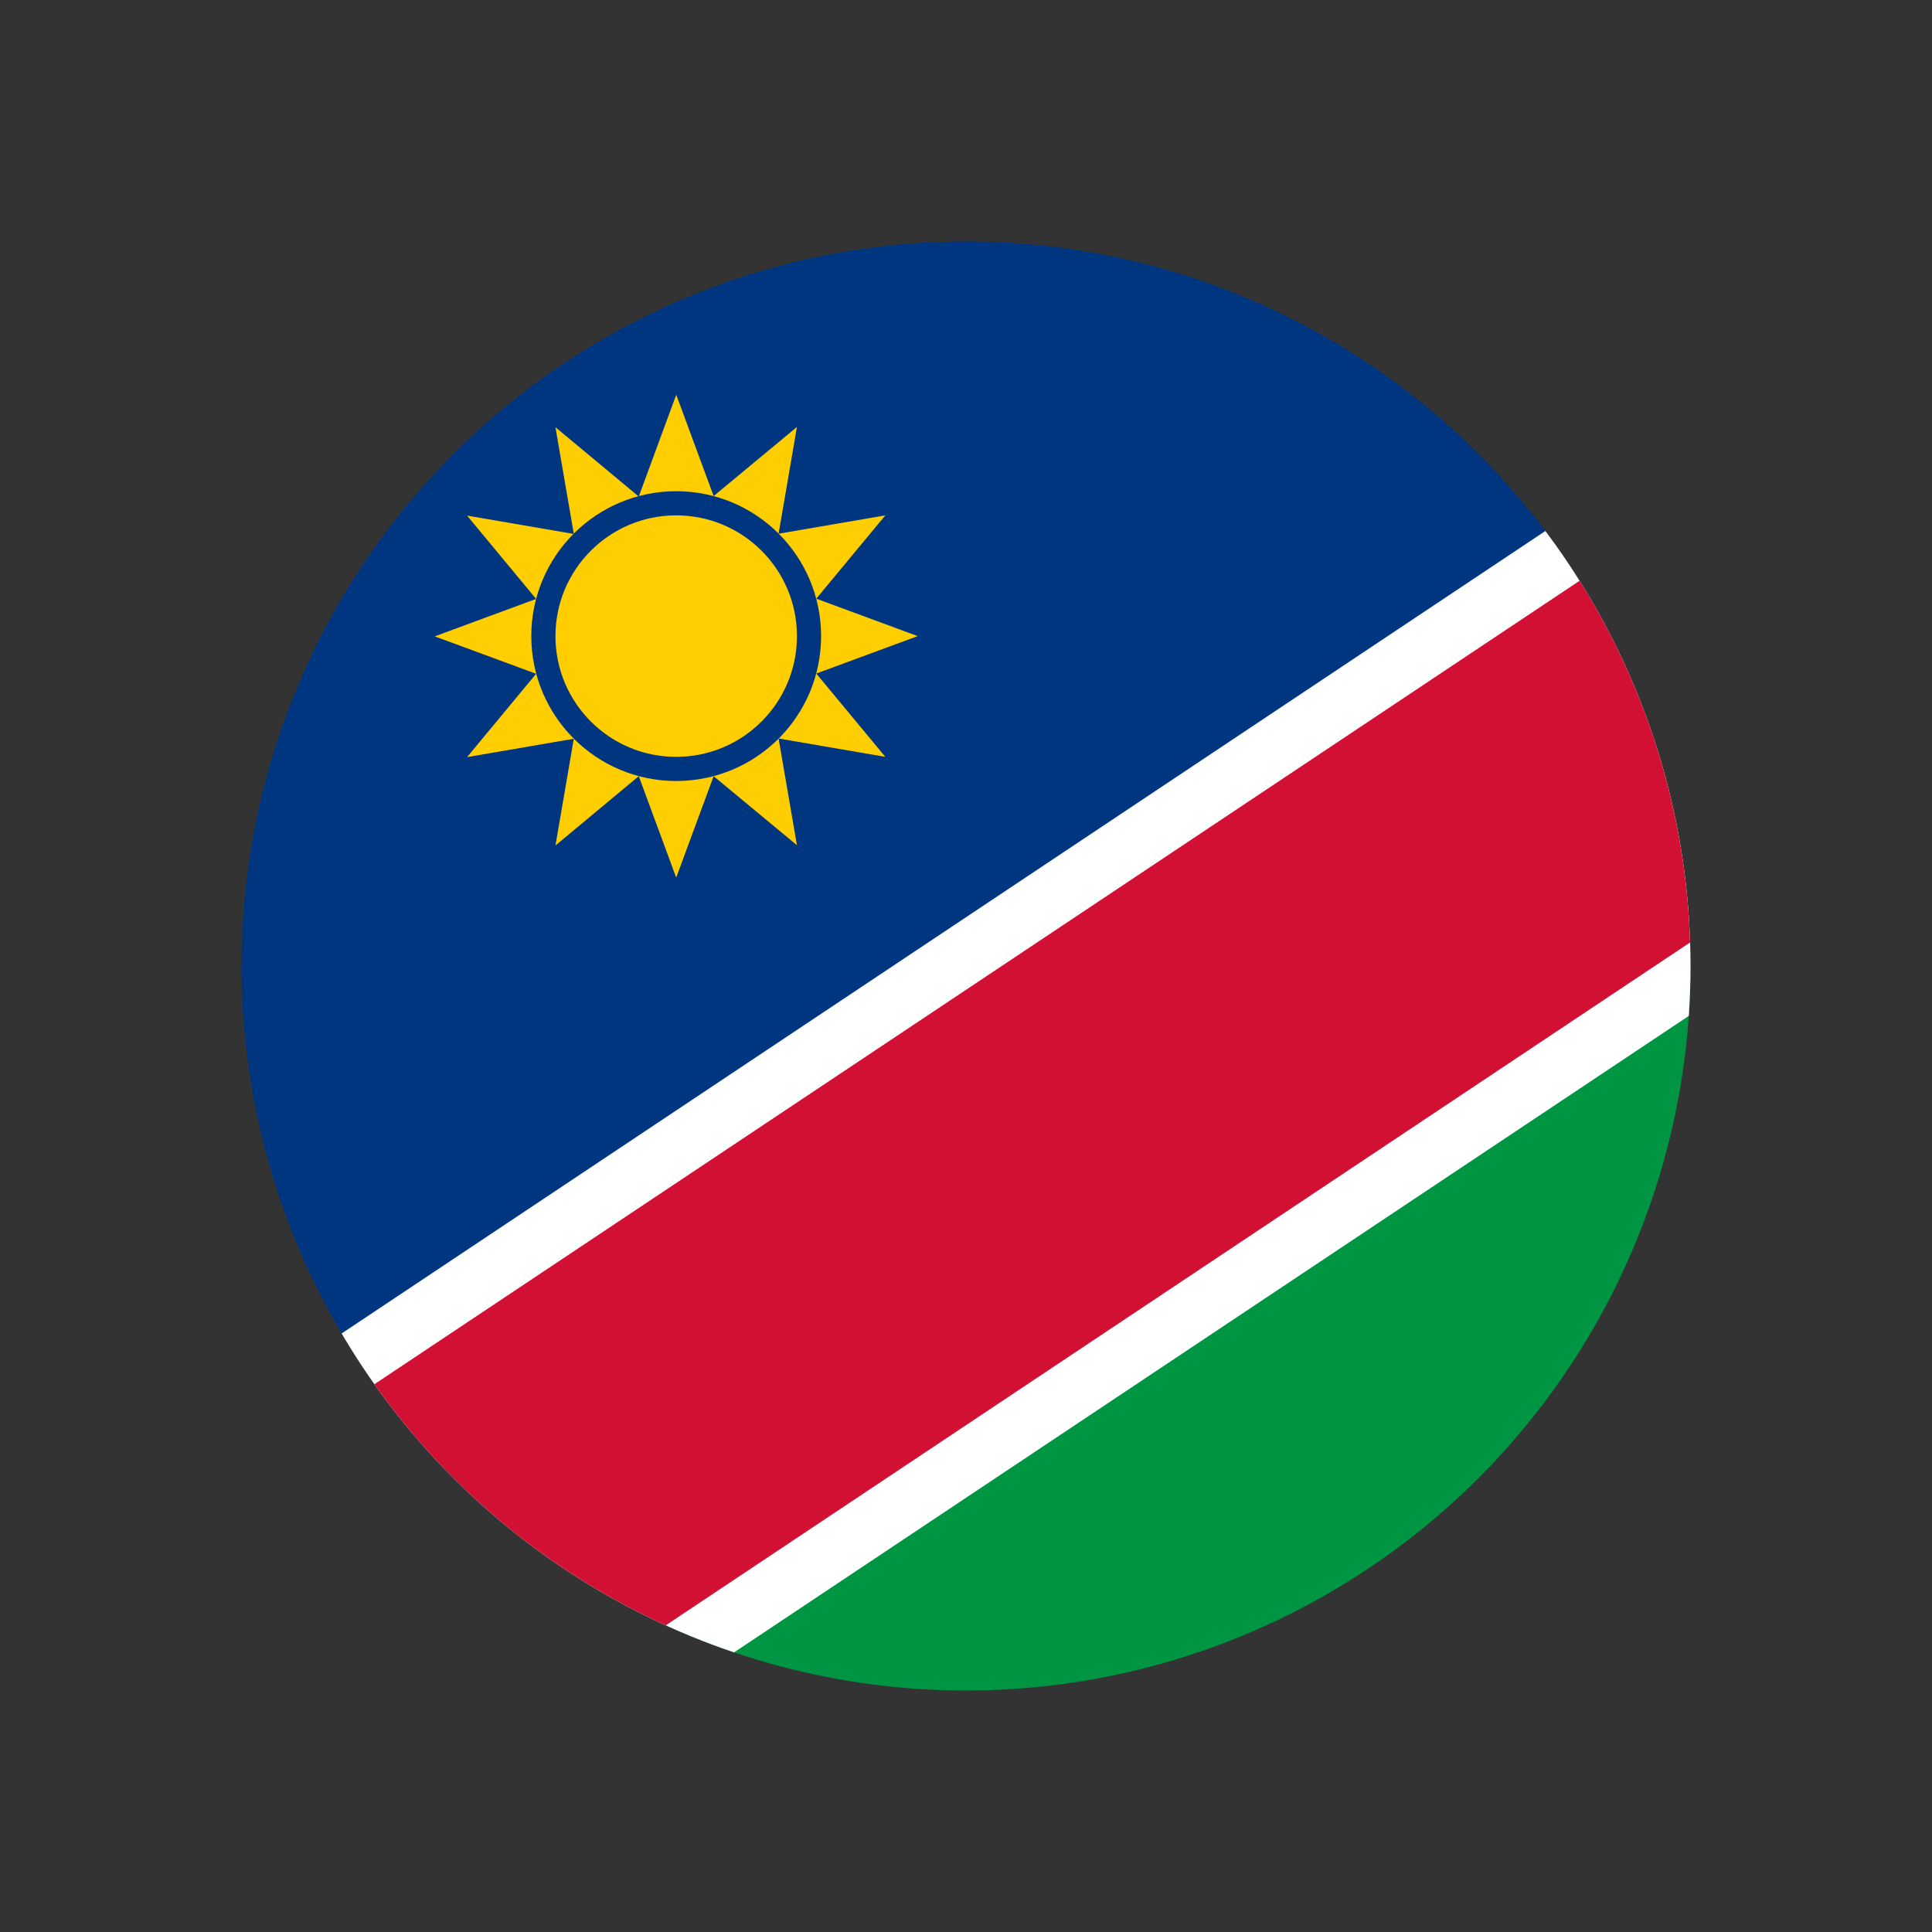 <svg viewBox="0 0 800 800" version="1.1" xmlns:xlink="http://www.w3.org/1999/xlink" xmlns="http://www.w3.org/2000/svg" id="Layer_1">
  
  <rect x="0" y="0" width="800" height="800" fill="#333333" stroke="none"/>
  
  <defs>
    <style>
      .st0, .st1, .st2, .st3 {
        fill: none;
      }

      .st4 {
        fill: #003580;
      }

      .st5 {
        fill: #ffce00;
      }

      .st1 {
        stroke: #fff;
        stroke-width: 200px;
      }

      .st1, .st2, .st3 {
        stroke-miterlimit: 40;
      }

      .st2 {
        stroke: #003580;
        stroke-width: 10px;
      }

      .st6 {
        fill: #009543;
      }

      .st7 {
        clip-path: url(#clippath-1);
      }

      .st3 {
        stroke: #d21034;
        stroke-width: 150px;
      }

      .st8 {
        clip-path: url(#clippath);
      }
    </style>
    <clipPath id="clippath">
      <circle r="300" cy="400" cx="400" class="st0"></circle>
    </clipPath>
    <clipPath id="clippath-1">
      <rect height="600" width="900" y="100" x="100" class="st0"></rect>
    </clipPath>
  </defs>
  <g class="st8">
    <g>
      <path d="M100,700V100h900L100,700Z" class="st4"></path>
      <path d="M1000,100v600H100L1000,100Z" class="st6"></path>
      <g class="st7">
        <g>
          <path d="M100,700L1000,100" class="st1"></path>
          <path d="M100,700L1000,100" class="st3"></path>
        </g>
      </g>
      <path d="M280,163.4l15.5,42,34.5-28.6-7.6,44.2,44.2-7.6-28.6,34.5,42,15.5-42,15.5,28.6,34.5-44.2-7.6,7.6,44.2-34.5-28.6-15.5,42-15.5-42-34.5,28.7,7.6-44.2-44.2,7.6,28.6-34.5-42-15.5,42-15.5-28.6-34.5,44.2,7.6-7.6-44.2,34.5,28.7,15.5-42.1h0Z" class="st5"></path>
      <circle r="55" cy="263.4" cx="280" class="st2"></circle>
    </g>
  </g>
</svg>